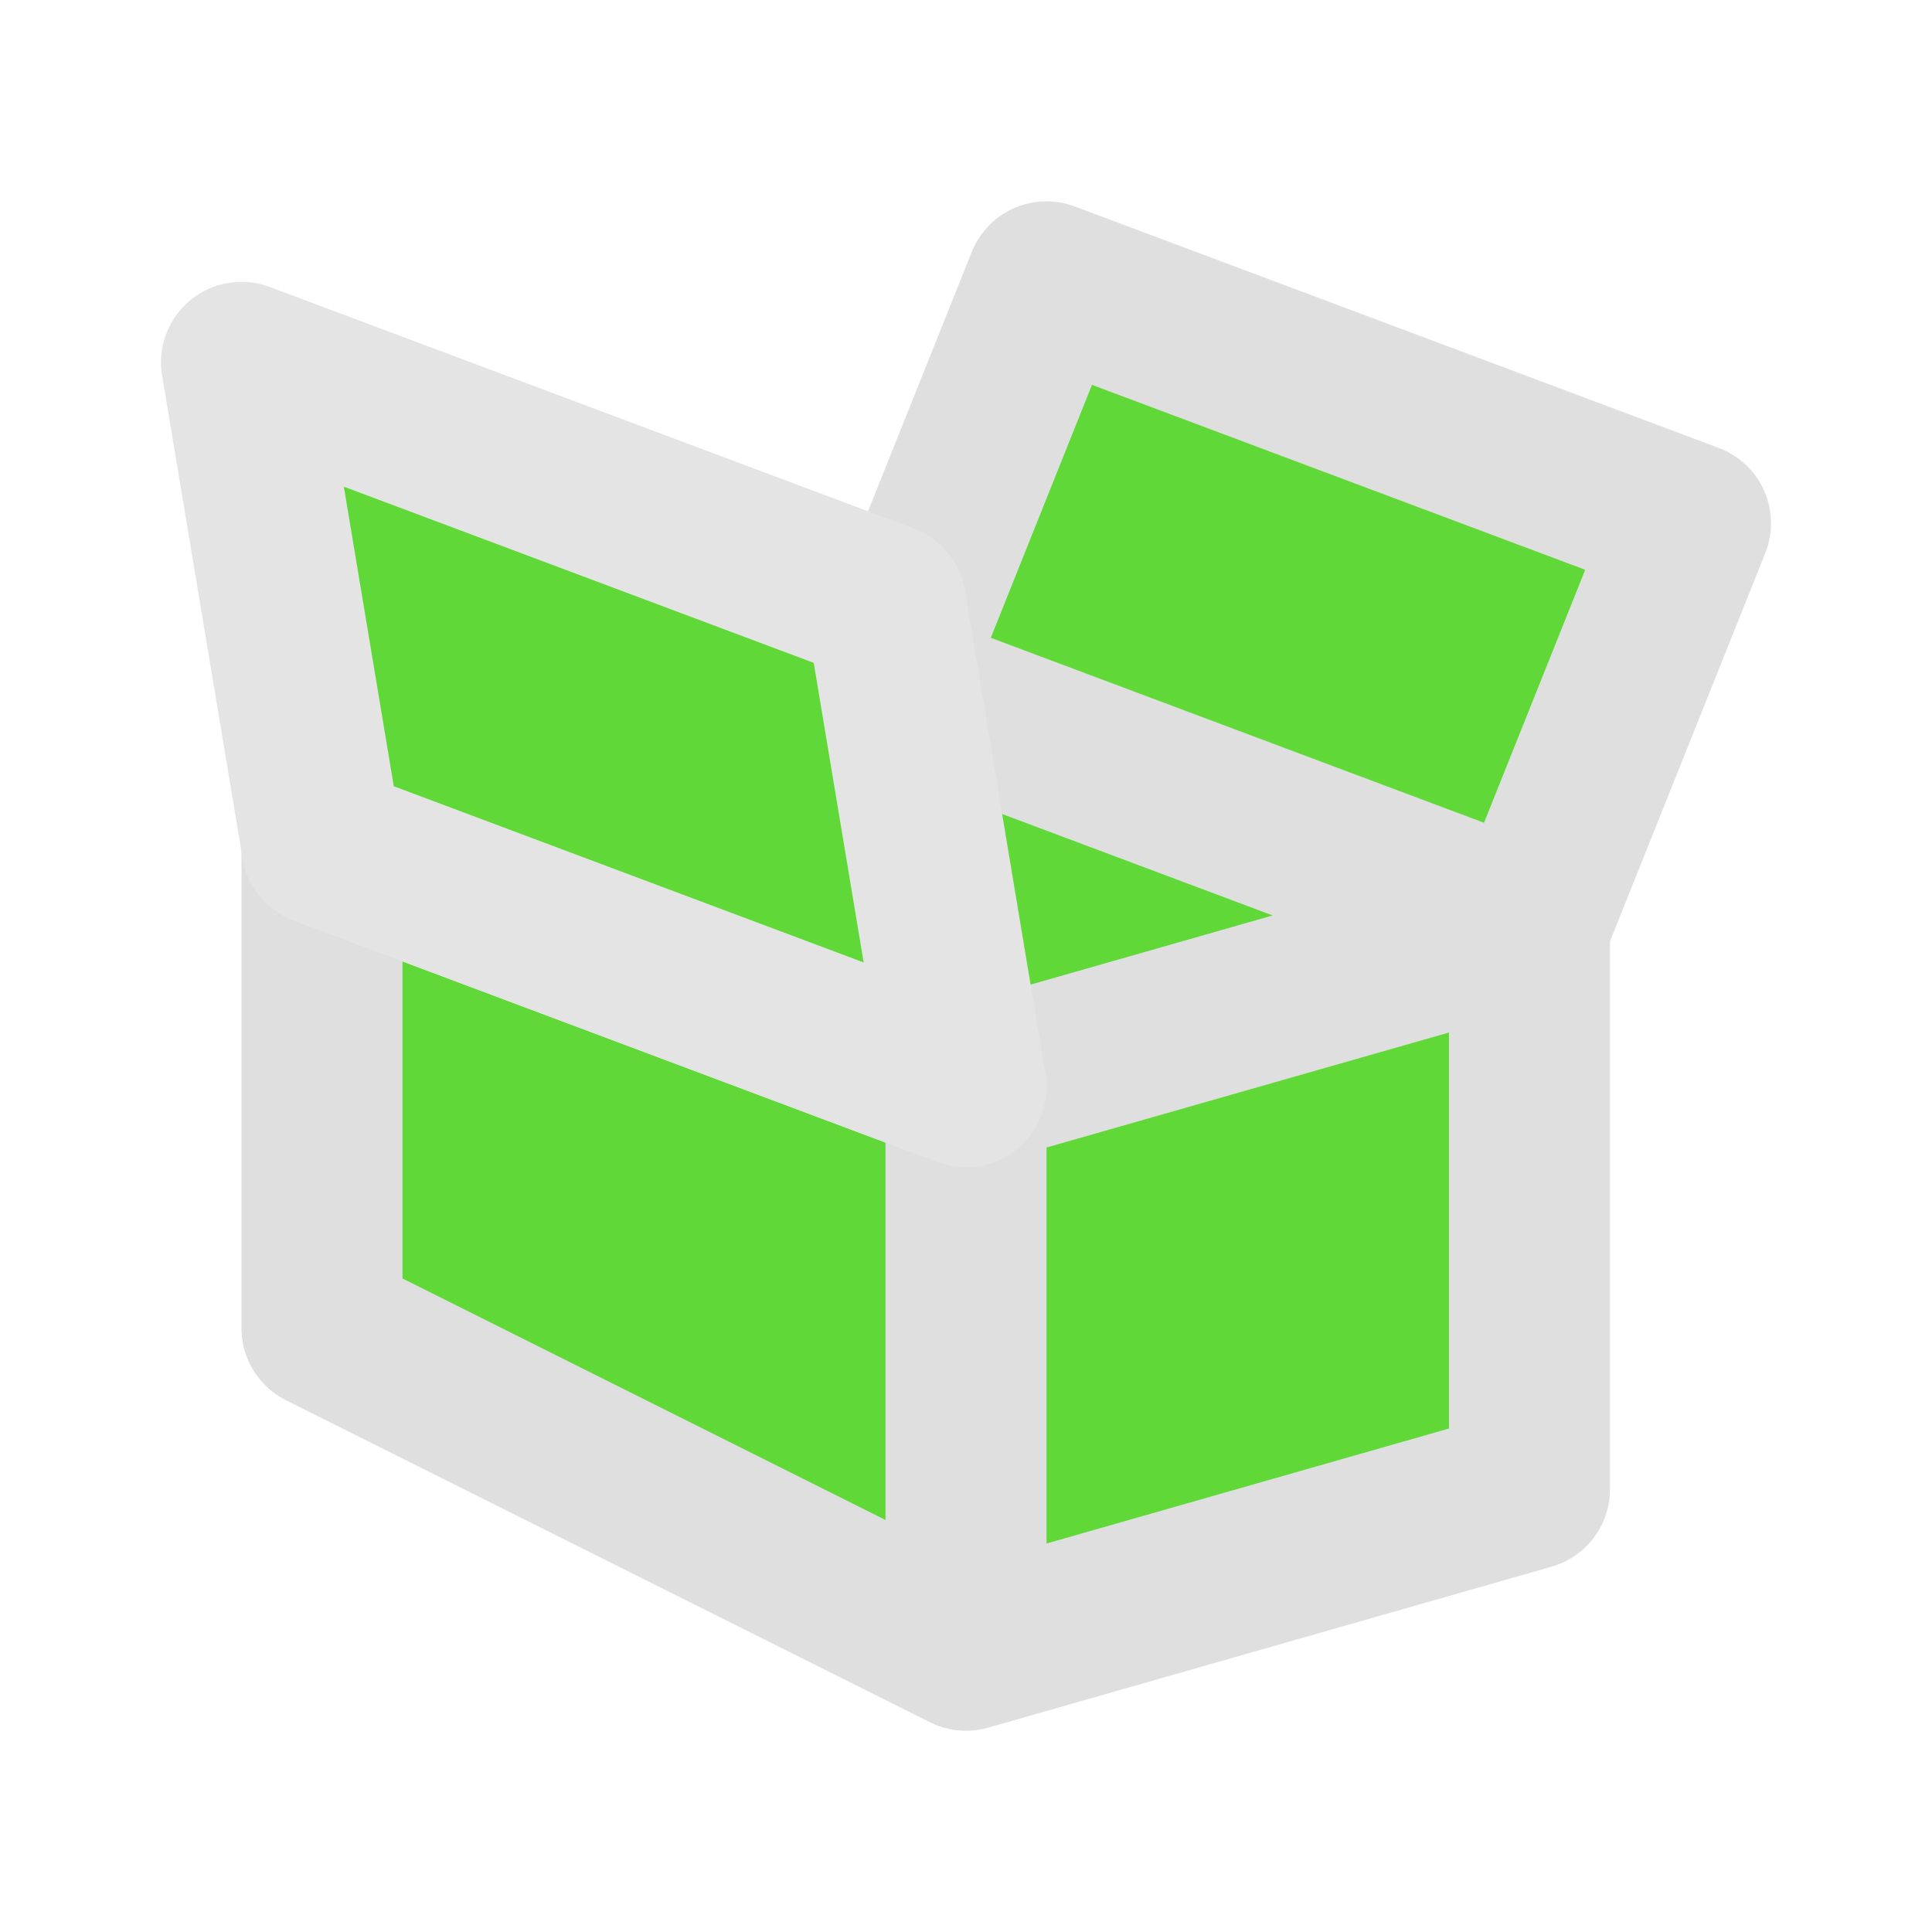<svg clip-rule="evenodd" fill-rule="evenodd" stroke-linecap="round" stroke-linejoin="round" viewBox="0 0 48 48" xmlns="http://www.w3.org/2000/svg">
 <path d="m8 23.001v9.999l16 8 14-4v-13.999l4-10-16-5.999-4 11.999z" fill="#60d938" fill-rule="nonzero"/>
 <path d="m22 17.001-14 4m16 6-16-6m30 2-16-6 4-9.999 16 5.999zm-14 17.999 14-4v-13.999l-14 4m0 13.999v-13.999l-16-6v11.999z" fill="none" stroke="#dfdfdf" stroke-width="4"/>
 <path d="m24 27.001-2-12-16-5.999 2 11.999z" fill="#60d938" fill-rule="nonzero"/>
 <path d="m8 21.001 16 6-2-12-16-5.999z" fill="none" stroke="#e4e4e4" stroke-width="4"/>
</svg>
